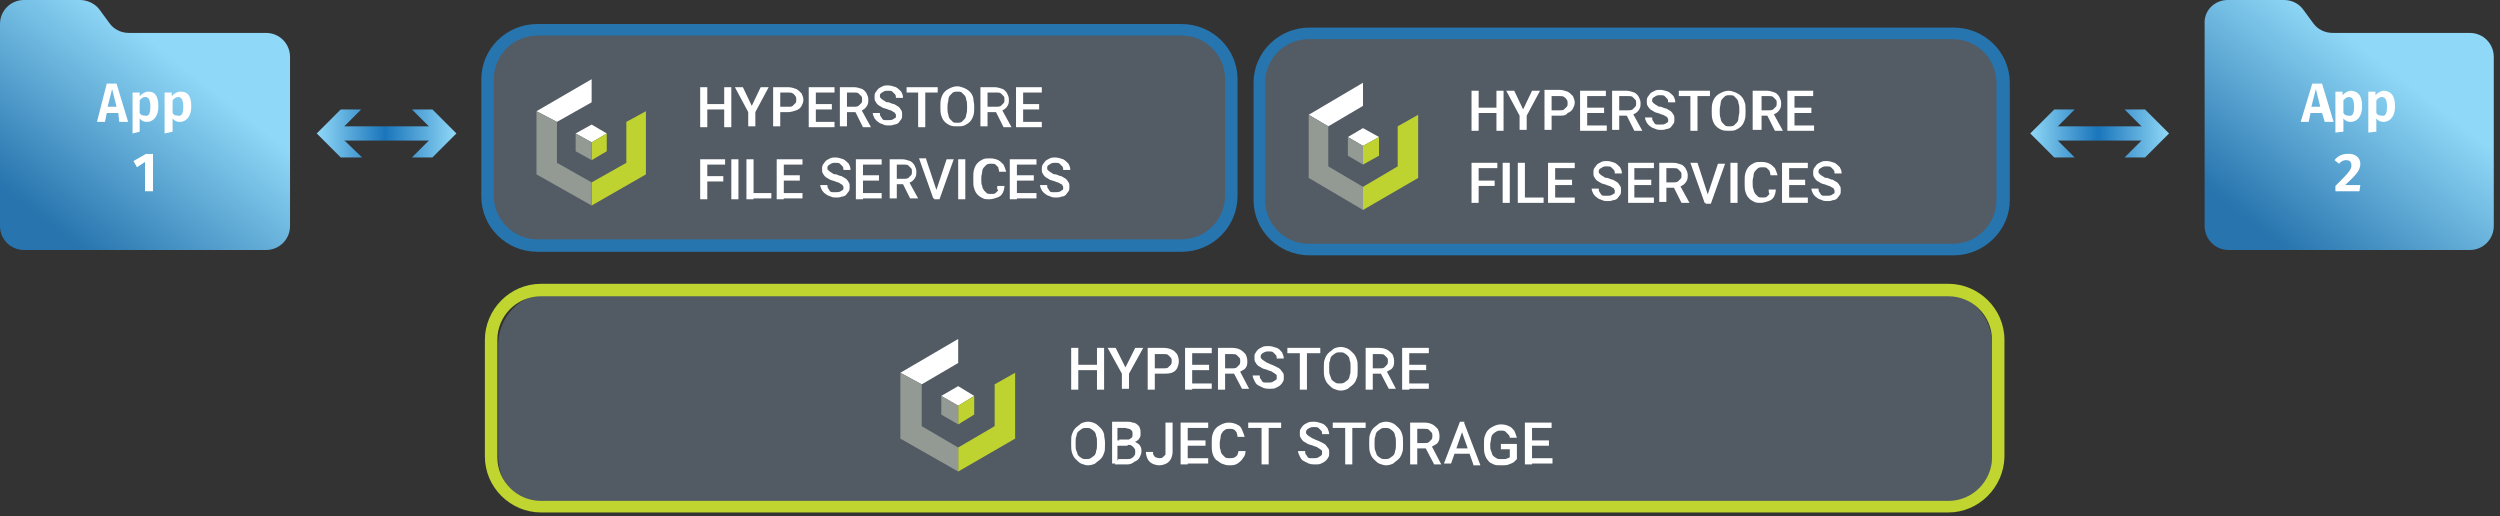 <?xml version="1.0" encoding="UTF-8"?> <svg xmlns="http://www.w3.org/2000/svg" xmlns:xlink="http://www.w3.org/1999/xlink" version="1.1" x="0px" y="0px" viewBox="0 0 281 58" style="enable-background:new 0 0 281 58;" xml:space="preserve"><rect x="0" y="0" width="281" height="58" fill="#333333" stroke="none"/> <style type="text/css"> .st0{fill:#525B64;} .st1{fill:url(#SVGID_1_);} .st2{fill:#FFFFFF;} .st3{fill:url(#SVGID_00000131349828118252731320000007836693691302141627_);} .st4{fill:url(#SVGID_00000171687603782364266450000003019023308282566332_);} .st5{fill:url(#SVGID_00000078755405929577157060000014452435689233840051_);} .st6{fill:url(#SVGID_00000127003183013944667800000017420307351145411233_);} .st7{fill:url(#SVGID_00000057150186776195157460000000871976785413001093_);} .st8{fill:url(#SVGID_00000011027533819418438800000005754509428439669433_);} .st9{fill:url(#SVGID_00000029005518910442481790000013057085536534906243_);} .st10{display:none;fill:#2774AE;} .st11{display:none;fill:#FFFFFF;} .st12{display:none;fill:#C1D42F;} .st13{display:none;fill:#C0D52F;} .st14{display:none;fill:#949A94;} .st15{fill:#C0D52F;} .st16{display:none;fill:#535B65;} .st17{display:none;fill:#BED330;} .st18{fill:#BFD230;} .st19{fill:#BED330;} .st20{fill:#939993;} .st21{fill:#535B65;} .st22{fill:#2775AE;} </style> <g id="Layer_1"> <path class="st0" d="M132.2,3.8H61.4c-3.1,0-5.7,2.5-5.7,5.7v12.3c0,3.1,2.5,5.7,5.7,5.7h70.8c3.1,0,5.7-2.5,5.7-5.7V9.4 C137.9,6.3,135.3,3.8,132.2,3.8z"></path> <path class="st0" d="M219.1,3.8h-71.8c-3.1,0-5.7,2.5-5.7,5.7v12.3c0,3.1,2.5,5.7,5.7,5.7h71.8c3.1,0,5.7-2.5,5.7-5.7V9.4 C224.8,6.3,222.2,3.8,219.1,3.8z"></path> <path class="st0" d="M218.4,33H61.6c-3.1,0-5.6,2.6-5.6,5.8v12.5c0,3.2,2.5,5.8,5.6,5.8h156.7c3.1,0,5.6-2.6,5.6-5.8V38.8 C224,35.6,221.5,33,218.4,33z"></path> <linearGradient id="SVGID_1_" gradientUnits="userSpaceOnUse" x1="6.718" y1="33.813" x2="21.137" y2="52.128" gradientTransform="matrix(1 0 0 -1 0 60)"> <stop offset="0" style="stop-color:#2774AE"></stop> <stop offset="1" style="stop-color:#90D8F7"></stop> </linearGradient> <path class="st1" d="M2.7,0H9c0.8,0,1.7,0.4,2.2,1.1l1.1,1.5c0.5,0.7,1.3,1.1,2.2,1.1h15.4c1.5,0,2.7,1.2,2.7,2.7v19 c0,1.5-1.2,2.7-2.7,2.7H2.7c-1.5,0-2.7-1.2-2.7-2.7V2.7C0,1.2,1.2,0,2.7,0z"></path> <path class="st2" d="M13.3,12.7h-1.3l-0.2,1h-0.9L12,9.4h1.1l1.3,4.3h-1L13.3,12.7z M13.1,12l-0.5-2l-0.5,2H13.1z"></path> <path class="st2" d="M17.8,12c0,1-0.5,1.7-1.3,1.7c-0.3,0-0.6-0.1-0.8-0.4v1.5L14.9,15v-4.6h0.8l0,0.4c0.3-0.3,0.6-0.5,1-0.5 C17.5,10.3,17.8,10.9,17.8,12z M16.9,12c0-0.8-0.2-1.1-0.6-1.1c-0.2,0-0.5,0.2-0.6,0.4v1.4c0.1,0.2,0.3,0.3,0.6,0.3 C16.7,13.1,16.9,12.8,16.9,12z"></path> <path class="st2" d="M21.5,12c0,1-0.5,1.7-1.3,1.7c-0.3,0-0.6-0.1-0.8-0.4v1.5L18.5,15v-4.6h0.8l0,0.4c0.3-0.3,0.6-0.5,1-0.5 C21.2,10.3,21.5,10.9,21.5,12z M20.6,12c0-0.8-0.2-1.1-0.6-1.1c-0.2,0-0.5,0.2-0.6,0.4v1.4c0.1,0.2,0.3,0.3,0.6,0.3 C20.4,13.1,20.6,12.8,20.6,12z"></path> <path class="st2" d="M17.2,21.5h-0.9v-3.3l-0.9,0.6L15,18.1l1.4-0.8h0.8V21.5z"></path> <linearGradient id="SVGID_00000131355770414940101140000005091009851939627158_" gradientUnits="userSpaceOnUse" x1="254.421" y1="33.813" x2="268.839" y2="52.128" gradientTransform="matrix(1 0 0 -1 0 60)"> <stop offset="0" style="stop-color:#2774AE"></stop> <stop offset="1" style="stop-color:#90D8F7"></stop> </linearGradient> <path style="fill:url(#SVGID_00000131355770414940101140000005091009851939627158_);" d="M250.4,0h6.3c0.9,0,1.7,0.4,2.2,1.1 l1.1,1.5c0.5,0.7,1.3,1.1,2.2,1.1h15.4c1.5,0,2.7,1.2,2.7,2.7v19c0,1.5-1.2,2.7-2.7,2.7h-27.1c-1.5,0-2.7-1.2-2.7-2.7V2.7 C247.7,1.2,248.9,0,250.4,0z"></path> <path class="st2" d="M261,12.7h-1.3l-0.2,1h-0.9l1.3-4.3h1.1l1.3,4.3h-1L261,12.7z M260.8,12l-0.5-2l-0.5,2H260.8z"></path> <path class="st2" d="M265.5,12c0,1-0.5,1.7-1.3,1.7c-0.3,0-0.6-0.1-0.8-0.4v1.5l-0.9,0.1v-4.6h0.8l0,0.4c0.3-0.3,0.6-0.5,1-0.5 C265.2,10.3,265.5,10.9,265.5,12z M264.6,12c0-0.8-0.2-1.1-0.6-1.1c-0.2,0-0.5,0.2-0.6,0.4v1.4c0.1,0.2,0.3,0.3,0.6,0.3 C264.4,13.1,264.6,12.8,264.6,12z"></path> <path class="st2" d="M269.2,12c0,1-0.5,1.7-1.3,1.7c-0.3,0-0.6-0.1-0.8-0.4v1.5l-0.9,0.1v-4.6h0.8l0,0.4c0.3-0.3,0.6-0.5,1-0.5 C268.9,10.3,269.2,10.9,269.2,12z M268.3,12c0-0.8-0.2-1.1-0.6-1.1c-0.2,0-0.5,0.2-0.6,0.4v1.4c0.1,0.2,0.3,0.3,0.6,0.3 C268.1,13.1,268.3,12.8,268.3,12z"></path> <path class="st2" d="M265.3,18.4c0,0.7-0.4,1.2-1.7,2.4h1.7l-0.1,0.7h-2.7v-0.6c1.4-1.4,1.8-1.8,1.8-2.3c0-0.4-0.2-0.6-0.6-0.6 c-0.3,0-0.5,0.1-0.8,0.4l-0.5-0.4c0.3-0.4,0.8-0.7,1.4-0.7C264.8,17.2,265.3,17.8,265.3,18.4z"></path> <linearGradient id="SVGID_00000149365376182026032750000005121221566257072783_" gradientUnits="userSpaceOnUse" x1="35.621" y1="45.007" x2="51.307" y2="45.007" gradientTransform="matrix(1 0 0 -1 0 60)"> <stop offset="0" style="stop-color:#90D8F7"></stop> <stop offset="0.489" style="stop-color:#1A75BB"></stop> <stop offset="0.999" style="stop-color:#90D8F7"></stop> </linearGradient> <path style="fill:url(#SVGID_00000149365376182026032750000005121221566257072783_);" d="M49.5,14.2h-12v1.6h12V14.2z"></path> <linearGradient id="SVGID_00000110448341154234597380000016374765200814728843_" gradientUnits="userSpaceOnUse" x1="35.622" y1="45.007" x2="51.308" y2="45.007" gradientTransform="matrix(1 0 0 -1 0 60)"> <stop offset="0" style="stop-color:#90D8F7"></stop> <stop offset="0.489" style="stop-color:#1A75BB"></stop> <stop offset="0.999" style="stop-color:#90D8F7"></stop> </linearGradient> <path style="fill:url(#SVGID_00000110448341154234597380000016374765200814728843_);" d="M40.7,17.7L37.9,15l2.7-2.7h-2.3L35.6,15 l2.7,2.7H40.7z"></path> <linearGradient id="SVGID_00000142880095722546039270000012218314614877415333_" gradientUnits="userSpaceOnUse" x1="35.621" y1="45.007" x2="51.307" y2="45.007" gradientTransform="matrix(1 0 0 -1 0 60)"> <stop offset="0" style="stop-color:#90D8F7"></stop> <stop offset="0.489" style="stop-color:#1A75BB"></stop> <stop offset="0.999" style="stop-color:#90D8F7"></stop> </linearGradient> <path style="fill:url(#SVGID_00000142880095722546039270000012218314614877415333_);" d="M46.3,17.7L49,15l-2.7-2.7h2.3l2.7,2.7 l-2.7,2.7H46.3z"></path> <linearGradient id="SVGID_00000147188453037534664730000001931539079733360002_" gradientUnits="userSpaceOnUse" x1="228.142" y1="45.007" x2="243.828" y2="45.007" gradientTransform="matrix(1 0 0 -1 0 60)"> <stop offset="0" style="stop-color:#90D8F7"></stop> <stop offset="0.489" style="stop-color:#1A75BB"></stop> <stop offset="0.999" style="stop-color:#90D8F7"></stop> </linearGradient> <path style="fill:url(#SVGID_00000147188453037534664730000001931539079733360002_);" d="M242,14.2h-12v1.6h12V14.2z"></path> <linearGradient id="SVGID_00000143599874461024232760000017103104895231475082_" gradientUnits="userSpaceOnUse" x1="228.139" y1="45.007" x2="243.825" y2="45.007" gradientTransform="matrix(1 0 0 -1 0 60)"> <stop offset="0" style="stop-color:#90D8F7"></stop> <stop offset="0.489" style="stop-color:#1A75BB"></stop> <stop offset="0.999" style="stop-color:#90D8F7"></stop> </linearGradient> <path style="fill:url(#SVGID_00000143599874461024232760000017103104895231475082_);" d="M233.2,17.7l-2.7-2.7l2.7-2.7h-2.3 l-2.7,2.7l2.7,2.7H233.2z"></path> <linearGradient id="SVGID_00000170240800843075621660000003859530393081126787_" gradientUnits="userSpaceOnUse" x1="228.142" y1="45.007" x2="243.828" y2="45.007" gradientTransform="matrix(1 0 0 -1 0 60)"> <stop offset="0" style="stop-color:#90D8F7"></stop> <stop offset="0.489" style="stop-color:#1A75BB"></stop> <stop offset="0.999" style="stop-color:#90D8F7"></stop> </linearGradient> <path style="fill:url(#SVGID_00000170240800843075621660000003859530393081126787_);" d="M238.8,17.7l2.7-2.7l-2.7-2.7h2.3l2.7,2.7 l-2.7,2.7H238.8z"></path> <path class="st10" d="M132.4,28.6H60.8c-3.4,0-6.3-2.8-6.3-6.3V9.2c0-3.4,2.8-6.3,6.3-6.3h71.5c3.4,0,6.3,2.8,6.3,6.3v13.2 C138.6,25.8,135.8,28.6,132.4,28.6z M60.8,4.3c-2.7,0-4.9,2.2-4.9,4.9v13.2c0,2.7,2.2,4.9,4.9,4.9h71.5c2.7,0,4.9-2.2,4.9-4.9V9.2 c0-2.7-2.2-4.9-4.9-4.9H60.8z"></path> <path class="st11" d="M90.2,16.2h-1.7v2.1h-0.9v-4.7h0.9v1.9h1.7v-1.9h0.9v4.6h-0.9V16.2z"></path> <path class="st11" d="M94.3,16.5v1.8h-0.9v-1.8l-1.5-2.9h1l1,2.2l1-2.2h0.9L94.3,16.5z"></path> <path class="st11" d="M99.9,15.1c0,1.1-0.8,1.5-1.8,1.5h-0.5v1.6h-0.9v-4.6h1.4C99.2,13.6,99.9,14.1,99.9,15.1z M99,15.1 c0-0.6-0.4-0.8-1-0.8h-0.5V16H98C98.6,16,99,15.8,99,15.1z"></path> <path class="st11" d="M103.6,14.3h-1.7v1.3h1.5v0.7h-1.5v1.4h1.8v0.7H101v-4.6h2.7L103.6,14.3z"></path> <path class="st11" d="M106.3,16.4h-0.6v1.9h-0.9v-4.7h1.4c1.2,0,1.8,0.4,1.8,1.4c0,0.6-0.3,1-0.9,1.3l1.2,2h-1L106.3,16.4z M105.8,15.8h0.6c0.6,0,0.9-0.2,0.9-0.8c0-0.5-0.3-0.7-0.9-0.7h-0.5V15.8z"></path> <path class="st11" d="M109.3,13.6h2.6l-0.1,0.7h-1.7v1.4h1.4v0.7h-1.4v1.9h-0.9V13.6z"></path> <path class="st11" d="M113.8,18.3H113v-4.6h0.9V18.3z"></path> <path class="st11" d="M116.2,17.6h1.9l-0.1,0.7h-2.7v-4.6h0.9L116.2,17.6L116.2,17.6z"></path> <path class="st11" d="M121.6,14.3h-1.7v1.3h1.5v0.7h-1.5v1.4h1.8v0.7H119v-4.6h2.7L121.6,14.3z"></path> <path class="st11" d="M76.1,8.6l-6.2,3.6l2.2,1.3l3.9-2.3V8.6z"></path> <path class="st11" d="M77.8,14.7l-1.8-1l-1.7,1l1.7,1L77.8,14.7z"></path> <path class="st12" d="M76.1,17.8l1.8-1v-2l-1.8,1V17.8z"></path> <path class="st13" d="M80,13.5V18l-3.9,2.3v2.6l6.2-3.6v-7.1L80,13.5z"></path> <path class="st14" d="M76.1,17.8v-2l-1.7-1v2L76.1,17.8z"></path> <path class="st14" d="M72.2,18v-4.5l-2.2-1.3v7.1l6.2,3.6v-2.6L72.2,18z"></path> <path class="st10" d="M219,28.6h-71.5c-3.4,0-6.3-2.8-6.3-6.3V9.2c0-3.4,2.8-6.3,6.3-6.3H219c3.4,0,6.3,2.8,6.3,6.3v13.2 C225.2,25.8,222.4,28.6,219,28.6z M147.4,4.3c-2.7,0-4.9,2.2-4.9,4.9v13.2c0,2.7,2.2,4.9,4.9,4.9H219c2.7,0,4.9-2.2,4.9-4.9V9.2 c0-2.7-2.2-4.9-4.9-4.9H147.4z"></path> <path class="st11" d="M176.8,16.2h-1.7v2.1h-0.9v-4.7h0.9v1.9h1.7v-1.9h0.9v4.6h-0.9V16.2z"></path> <path class="st11" d="M180.9,16.5v1.8H180v-1.8l-1.5-2.9h1l1,2.2l1-2.2h0.9L180.9,16.5z"></path> <path class="st11" d="M186.5,15.1c0,1.1-0.8,1.5-1.8,1.5h-0.5v1.6h-0.9v-4.6h1.4C185.8,13.6,186.5,14.1,186.5,15.1z M185.6,15.1 c0-0.6-0.4-0.8-1-0.8h-0.5V16h0.5C185.2,16,185.6,15.8,185.6,15.1z"></path> <path class="st11" d="M190.2,14.3h-1.7v1.3h1.5v0.7h-1.5v1.4h1.8v0.7h-2.7v-4.6h2.7L190.2,14.3z"></path> <path class="st11" d="M192.9,16.4h-0.6v1.9h-0.9v-4.7h1.4c1.2,0,1.8,0.4,1.8,1.4c0,0.6-0.3,1-0.9,1.3l1.2,2h-1L192.9,16.4z M192.4,15.8h0.6c0.6,0,0.9-0.2,0.9-0.8c0-0.5-0.3-0.7-0.9-0.7h-0.5V15.8z"></path> <path class="st11" d="M195.9,13.6h2.6l-0.1,0.7h-1.7v1.4h1.4v0.7h-1.4v1.9h-0.9V13.6z"></path> <path class="st11" d="M200.5,18.3h-0.9v-4.6h0.9V18.3z"></path> <path class="st11" d="M202.8,17.6h1.9l-0.1,0.7h-2.7v-4.6h0.9L202.8,17.6L202.8,17.6z"></path> <path class="st11" d="M208.2,14.3h-1.7v1.3h1.5v0.7h-1.5v1.4h1.8v0.7h-2.7v-4.6h2.7L208.2,14.3z"></path> <path class="st11" d="M162.7,8.6l-6.2,3.6l2.2,1.3l3.9-2.3V8.6z"></path> <path class="st11" d="M164.4,14.7l-1.8-1l-1.7,1l1.7,1L164.4,14.7z"></path> <path class="st12" d="M162.7,17.8l1.8-1v-2l-1.8,1V17.8z"></path> <path class="st13" d="M166.6,13.5V18l-3.9,2.3v2.6l6.2-3.6v-7.1L166.6,13.5z"></path> <path class="st14" d="M162.7,17.8v-2l-1.7-1v2L162.7,17.8z"></path> <path class="st14" d="M158.8,18v-4.5l-2.2-1.3v7.1l6.2,3.6v-2.6L158.8,18z"></path> <path class="st15" d="M219,57.6H60.8c-3.4,0-6.3-2.8-6.3-6.3V38.2c0-3.4,2.8-6.3,6.3-6.3H219c3.4,0,6.3,2.8,6.3,6.3v13.2 C225.2,54.8,222.4,57.6,219,57.6z M60.8,33.3c-2.7,0-4.9,2.2-4.9,4.9v13.2c0,2.7,2.2,4.9,4.9,4.9H219c2.7,0,4.9-2.2,4.9-4.9V38.2 c0-2.7-2.2-4.9-4.9-4.9H60.8z"></path> <path class="st11" d="M120.4,45.2h-1.7v2.1h-0.9v-4.6h0.9v1.9h1.7v-1.9h0.9v4.6h-0.9V45.2z"></path> <path class="st11" d="M124.5,45.5v1.8h-0.9v-1.7l-1.5-2.9h1l1,2.2l1-2.2h0.9L124.5,45.5z"></path> <path class="st11" d="M130.2,44.1c0,1.1-0.8,1.5-1.8,1.5h-0.5v1.6h-0.9v-4.6h1.4C129.4,42.6,130.2,43.1,130.2,44.1z M129.2,44.1 c0-0.6-0.4-0.8-1-0.8h-0.5V45h0.5C128.9,45,129.2,44.8,129.2,44.1z"></path> <path class="st11" d="M133.8,43.3h-1.7v1.3h1.5v0.7h-1.5v1.4h1.8v0.7h-2.7v-4.6h2.7L133.8,43.3z"></path> <path class="st11" d="M136.6,45.4H136v1.9h-0.9v-4.6h1.4c1.2,0,1.8,0.4,1.8,1.4c0,0.6-0.3,1-0.9,1.3l1.2,2h-1L136.6,45.4z M136,44.8h0.6c0.6,0,0.9-0.2,0.9-0.8c0-0.5-0.3-0.7-0.9-0.7H136V44.8z"></path> <path class="st11" d="M142.4,43.1l-0.4,0.5c-0.3-0.3-0.7-0.4-1.1-0.4c-0.4,0-0.7,0.2-0.7,0.6c0,0.3,0.2,0.5,1,0.7 c0.8,0.3,1.4,0.6,1.4,1.5c0,0.8-0.6,1.4-1.8,1.4c-0.7,0-1.3-0.3-1.7-0.6l0.5-0.5c0.3,0.3,0.7,0.5,1.2,0.5c0.5,0,0.9-0.2,0.9-0.7 c0-0.4-0.2-0.6-0.9-0.8c-1-0.3-1.4-0.7-1.4-1.4c0-0.8,0.7-1.3,1.6-1.3C141.5,42.6,142,42.8,142.4,43.1z"></path> <path class="st11" d="M146.3,43.4h-1.2v3.9h-0.9v-3.9H143v-0.7h3.4L146.3,43.4z"></path> <path class="st11" d="M150.9,45c0,1.5-0.8,2.4-2,2.4c-1.3,0-2-0.9-2-2.4c0-1.5,0.8-2.4,2-2.4C150.1,42.6,150.9,43.4,150.9,45z M147.8,45c0,1.3,0.4,1.7,1.1,1.7c0.7,0,1.1-0.5,1.1-1.7c0-1.3-0.4-1.7-1.1-1.7C148.2,43.2,147.8,43.7,147.8,45z"></path> <path class="st11" d="M153.6,45.4H153v1.9h-0.9v-4.6h1.4c1.2,0,1.8,0.4,1.8,1.4c0,0.6-0.3,1-0.9,1.3l1.2,2h-1L153.6,45.4z M153,44.8h0.6c0.6,0,0.9-0.2,0.9-0.8c0-0.5-0.3-0.7-0.9-0.7H153V44.8z"></path> <path class="st11" d="M159.1,43.3h-1.7v1.3h1.5v0.7h-1.5v1.4h1.8v0.7h-2.7v-4.6h2.7L159.1,43.3z"></path> <path class="st11" d="M106.3,37.6l-6.2,3.6l2.2,1.3l3.9-2.3V37.6z"></path> <path class="st11" d="M108.1,43.8l-1.8-1l-1.7,1l1.7,1L108.1,43.8z"></path> <path class="st12" d="M106.3,46.8l1.8-1v-2l-1.8,1V46.8z"></path> <path class="st13" d="M110.2,42.5V47l-3.9,2.3v2.6l6.2-3.6v-7.1L110.2,42.5z"></path> <path class="st14" d="M106.3,46.8v-2l-1.7-1v2L106.3,46.8z"></path> <path class="st14" d="M102.4,47v-4.5l-2.2-1.3v7.1l6.2,3.6v-2.6L102.4,47z"></path> </g> <g id="Layer_2"> <g> <path class="st16" d="M95.6,37.8c0-2.9,2.4-5.3,5.3-5.3h74.5c2.9,0,5.3,2.4,5.3,5.3V52c0,2.9-2.4,5.3-5.3,5.3h-74.5 c-2.9,0-5.3-2.4-5.3-5.3V37.8z"></path> <path class="st2" d="M174.4,47.5v0.6H172v-0.6H174.4z M174.1,49.5v0.6H172v-0.6H174.1z M172.2,47.5v4.7h-0.8v-4.7H172.2z M174.5,51.5v0.6H172v-0.6H174.5z M170.5,49.8v1.8c-0.1,0.1-0.2,0.2-0.3,0.3c-0.1,0.1-0.3,0.2-0.6,0.3c-0.2,0.1-0.5,0.1-0.9,0.1 c-0.3,0-0.6,0-0.8-0.1c-0.2-0.1-0.5-0.2-0.6-0.4c-0.2-0.2-0.3-0.4-0.4-0.7c-0.1-0.3-0.1-0.6-0.1-0.9v-0.3c0-0.4,0-0.7,0.1-0.9 c0.1-0.3,0.2-0.5,0.4-0.7c0.2-0.2,0.4-0.3,0.6-0.4c0.2-0.1,0.5-0.2,0.8-0.2c0.4,0,0.7,0.1,0.9,0.2c0.3,0.1,0.4,0.3,0.6,0.5 c0.1,0.2,0.2,0.5,0.3,0.8h-0.8c0-0.2-0.1-0.3-0.2-0.4c-0.1-0.1-0.2-0.2-0.3-0.3c-0.1-0.1-0.3-0.1-0.5-0.1c-0.2,0-0.3,0-0.5,0.1 s-0.3,0.2-0.4,0.3c-0.1,0.1-0.2,0.3-0.2,0.5c0,0.2-0.1,0.4-0.1,0.7V50c0,0.3,0,0.5,0.1,0.7c0.1,0.2,0.1,0.4,0.2,0.5 c0.1,0.1,0.2,0.2,0.4,0.3c0.1,0.1,0.3,0.1,0.5,0.1c0.2,0,0.3,0,0.5,0c0.1,0,0.2-0.1,0.3-0.1c0.1,0,0.1-0.1,0.2-0.1v-0.9h-1v-0.6 H170.5z M165.6,50.4v0.6H163v-0.6H165.6z M165.6,52.2l-1.4-4l-0.1-0.6h0.5l1.8,4.7H165.6z M164.5,48.1l-1.4,4h-0.8l1.8-4.7h0.5 L164.5,48.1z M161.2,52.2l-1.1-2.1l0.8,0l1.1,2.1v0H161.2z M158.5,47.5h1.6c0.4,0,0.7,0.1,0.9,0.2s0.4,0.3,0.6,0.5 c0.1,0.2,0.2,0.5,0.2,0.8c0,0.2,0,0.4-0.1,0.6c-0.1,0.2-0.2,0.3-0.4,0.4c-0.2,0.1-0.3,0.2-0.6,0.3l-0.2,0.1h-1.5l0-0.6h1.1 c0.2,0,0.4,0,0.5-0.1c0.1-0.1,0.2-0.2,0.3-0.3c0.1-0.1,0.1-0.3,0.1-0.4c0-0.2,0-0.3-0.1-0.4c-0.1-0.1-0.2-0.2-0.3-0.3 c-0.1-0.1-0.3-0.1-0.5-0.1h-0.8v4h-0.8V47.5z M156.9,50v-0.3c0-0.3,0-0.5-0.1-0.7c0-0.2-0.1-0.4-0.2-0.5c-0.1-0.1-0.2-0.2-0.4-0.3 c-0.1-0.1-0.3-0.1-0.5-0.1s-0.3,0-0.5,0.1c-0.1,0.1-0.3,0.2-0.4,0.3c-0.1,0.1-0.2,0.3-0.2,0.5c-0.1,0.2-0.1,0.4-0.1,0.7V50 c0,0.3,0,0.5,0.1,0.7c0.1,0.2,0.1,0.4,0.2,0.5c0.1,0.1,0.2,0.2,0.4,0.3c0.1,0.1,0.3,0.1,0.5,0.1c0.2,0,0.3,0,0.5-0.1 c0.1-0.1,0.3-0.2,0.4-0.3c0.1-0.1,0.2-0.3,0.2-0.5C156.9,50.5,156.9,50.2,156.9,50z M157.7,49.7V50c0,0.4,0,0.7-0.1,0.9 c-0.1,0.3-0.2,0.5-0.4,0.7c-0.2,0.2-0.4,0.3-0.6,0.5c-0.2,0.1-0.5,0.2-0.8,0.2c-0.3,0-0.5-0.1-0.8-0.2c-0.2-0.1-0.4-0.3-0.6-0.5 c-0.2-0.2-0.3-0.4-0.4-0.7c-0.1-0.3-0.1-0.6-0.1-0.9v-0.3c0-0.4,0-0.7,0.1-0.9c0.1-0.3,0.2-0.5,0.4-0.7c0.2-0.2,0.4-0.3,0.6-0.5 c0.2-0.1,0.5-0.2,0.8-0.2c0.3,0,0.6,0.1,0.8,0.2c0.2,0.1,0.4,0.3,0.6,0.5c0.2,0.2,0.3,0.4,0.4,0.7 C157.7,49.1,157.7,49.4,157.7,49.7z M153.5,47.5v0.6h-3.7v-0.6H153.5z M152,47.5v4.7h-0.8v-4.7H152z M148.6,51c0-0.1,0-0.2,0-0.3 c0-0.1-0.1-0.1-0.2-0.2c-0.1-0.1-0.2-0.1-0.3-0.2c-0.1-0.1-0.3-0.1-0.5-0.2c-0.2-0.1-0.4-0.1-0.6-0.2c-0.2-0.1-0.3-0.2-0.5-0.3 c-0.1-0.1-0.2-0.2-0.3-0.4c-0.1-0.1-0.1-0.3-0.1-0.5c0-0.2,0-0.4,0.1-0.5c0.1-0.2,0.2-0.3,0.3-0.4c0.1-0.1,0.3-0.2,0.5-0.3 c0.2-0.1,0.4-0.1,0.7-0.1c0.3,0,0.6,0.1,0.9,0.2c0.3,0.1,0.4,0.3,0.6,0.5c0.1,0.2,0.2,0.5,0.2,0.7h-0.8c0-0.2,0-0.3-0.1-0.4 c-0.1-0.1-0.2-0.2-0.3-0.3c-0.1-0.1-0.3-0.1-0.5-0.1c-0.2,0-0.3,0-0.5,0.1s-0.2,0.1-0.3,0.2c-0.1,0.1-0.1,0.2-0.1,0.3 c0,0.1,0,0.2,0.1,0.2c0,0.1,0.1,0.1,0.2,0.2c0.1,0.1,0.2,0.1,0.3,0.2c0.1,0.1,0.3,0.1,0.4,0.2c0.3,0.1,0.5,0.2,0.7,0.3 c0.2,0.1,0.4,0.2,0.5,0.3c0.1,0.1,0.2,0.3,0.3,0.4c0.1,0.1,0.1,0.3,0.1,0.5c0,0.2,0,0.4-0.1,0.5c-0.1,0.2-0.2,0.3-0.3,0.4 c-0.1,0.1-0.3,0.2-0.5,0.3c-0.2,0.1-0.4,0.1-0.7,0.1c-0.2,0-0.4,0-0.7-0.1c-0.2-0.1-0.4-0.2-0.6-0.3c-0.2-0.1-0.3-0.3-0.4-0.5 c-0.1-0.2-0.2-0.4-0.2-0.6h0.8c0,0.2,0,0.3,0.1,0.4c0.1,0.1,0.1,0.2,0.2,0.3c0.1,0.1,0.2,0.1,0.3,0.1c0.1,0,0.3,0,0.4,0 c0.2,0,0.3,0,0.5-0.1c0.1-0.1,0.2-0.1,0.3-0.2C148.5,51.2,148.6,51.1,148.6,51z M144,47.5v0.6h-3.7v-0.6H144z M142.6,47.5v4.7 h-0.8v-4.7H142.6z M139.2,50.7h0.8c0,0.3-0.1,0.6-0.3,0.8c-0.1,0.2-0.3,0.4-0.6,0.6s-0.6,0.2-1,0.2c-0.3,0-0.5-0.1-0.8-0.2 c-0.2-0.1-0.4-0.3-0.6-0.4c-0.2-0.2-0.3-0.4-0.4-0.7c-0.1-0.3-0.1-0.6-0.1-0.9v-0.4c0-0.3,0-0.6,0.1-0.9c0.1-0.3,0.2-0.5,0.4-0.7 c0.2-0.2,0.4-0.3,0.6-0.4c0.2-0.1,0.5-0.2,0.8-0.2c0.4,0,0.7,0.1,0.9,0.2c0.3,0.1,0.5,0.3,0.6,0.6c0.1,0.2,0.2,0.5,0.3,0.8h-0.8 c0-0.2-0.1-0.4-0.1-0.5c-0.1-0.1-0.2-0.3-0.3-0.3c-0.1-0.1-0.3-0.1-0.5-0.1c-0.2,0-0.3,0-0.5,0.1c-0.1,0.1-0.3,0.2-0.3,0.3 c-0.1,0.1-0.2,0.3-0.2,0.5c0,0.2-0.1,0.4-0.1,0.7V50c0,0.2,0,0.4,0.1,0.6c0,0.2,0.1,0.4,0.2,0.5c0.1,0.1,0.2,0.2,0.3,0.3 s0.3,0.1,0.5,0.1c0.2,0,0.4,0,0.6-0.1c0.1-0.1,0.3-0.2,0.3-0.3C139.1,51,139.2,50.9,139.2,50.7z M135.8,47.5v0.6h-2.5v-0.6H135.8z M135.5,49.5v0.6h-2.2v-0.6H135.5z M133.5,47.5v4.7h-0.8v-4.7H133.5z M135.8,51.5v0.6h-2.5v-0.6H135.8z M131,50.8v-3.3h0.8v3.3 c0,0.3-0.1,0.6-0.2,0.8c-0.1,0.2-0.3,0.4-0.5,0.5c-0.2,0.1-0.5,0.2-0.8,0.2c-0.3,0-0.6-0.1-0.8-0.2c-0.2-0.1-0.4-0.3-0.5-0.5 c-0.1-0.2-0.2-0.5-0.2-0.8h0.8c0,0.2,0,0.3,0.1,0.4c0.1,0.1,0.1,0.2,0.2,0.2c0.1,0,0.2,0.1,0.4,0.1c0.1,0,0.3,0,0.4-0.1 c0.1-0.1,0.2-0.2,0.3-0.3C131,51.1,131,51,131,50.8z M126.7,52.2h-1.4l0.4-0.6h1c0.2,0,0.3,0,0.5-0.1c0.1-0.1,0.2-0.1,0.3-0.3 c0.1-0.1,0.1-0.2,0.1-0.4c0-0.2,0-0.3-0.1-0.4c-0.1-0.1-0.1-0.2-0.3-0.3c-0.1-0.1-0.3-0.1-0.5-0.1h-0.9l0-0.6h1.2l0.2,0.2 c0.3,0,0.5,0.1,0.6,0.2c0.2,0.1,0.3,0.2,0.4,0.4c0.1,0.2,0.1,0.3,0.1,0.5c0,0.3-0.1,0.5-0.2,0.7c-0.1,0.2-0.3,0.4-0.6,0.5 C127.3,52.1,127,52.2,126.7,52.2z M126.7,50.1h-1.2l0-0.6h1c0.2,0,0.3,0,0.4-0.1c0.1-0.1,0.2-0.1,0.3-0.2c0.1-0.1,0.1-0.2,0.1-0.4 c0-0.2,0-0.3-0.1-0.4c-0.1-0.1-0.2-0.2-0.3-0.2c-0.1,0-0.3-0.1-0.5-0.1h-0.8v4H125v-4.7h1.6c0.3,0,0.5,0,0.7,0.1 c0.2,0,0.4,0.1,0.5,0.2c0.1,0.1,0.3,0.2,0.3,0.4c0.1,0.2,0.1,0.3,0.1,0.6c0,0.2,0,0.4-0.1,0.5c-0.1,0.2-0.2,0.3-0.4,0.4 c-0.2,0.1-0.4,0.2-0.7,0.2L126.7,50.1z M123.3,50v-0.3c0-0.3,0-0.5-0.1-0.7c0-0.2-0.1-0.4-0.2-0.5c-0.1-0.1-0.2-0.2-0.4-0.3 c-0.1-0.1-0.3-0.1-0.5-0.1s-0.3,0-0.5,0.1c-0.1,0.1-0.3,0.2-0.4,0.3c-0.1,0.1-0.2,0.3-0.2,0.5c-0.1,0.2-0.1,0.4-0.1,0.7V50 c0,0.3,0,0.5,0.1,0.7c0.1,0.2,0.1,0.4,0.2,0.5c0.1,0.1,0.2,0.2,0.4,0.3c0.1,0.1,0.3,0.1,0.5,0.1c0.2,0,0.3,0,0.5-0.1 c0.1-0.1,0.3-0.2,0.4-0.3c0.1-0.1,0.2-0.3,0.2-0.5C123.3,50.5,123.3,50.2,123.3,50z M124.2,49.7V50c0,0.4,0,0.7-0.1,0.9 c-0.1,0.3-0.2,0.5-0.4,0.7c-0.2,0.2-0.4,0.3-0.6,0.5c-0.2,0.1-0.5,0.2-0.8,0.2c-0.3,0-0.5-0.1-0.8-0.2c-0.2-0.1-0.4-0.3-0.6-0.5 c-0.2-0.2-0.3-0.4-0.4-0.7c-0.1-0.3-0.1-0.6-0.1-0.9v-0.3c0-0.4,0-0.7,0.1-0.9c0.1-0.3,0.2-0.5,0.4-0.7c0.2-0.2,0.4-0.3,0.6-0.5 c0.2-0.1,0.5-0.2,0.8-0.2c0.3,0,0.6,0.1,0.8,0.2c0.2,0.1,0.4,0.3,0.6,0.5c0.2,0.2,0.3,0.4,0.4,0.7 C124.1,49.1,124.2,49.4,124.2,49.7z M160.6,39.1v0.6h-2.5v-0.6H160.6z M160.3,41v0.6h-2.2V41H160.3z M158.4,39.1v4.7h-0.8v-4.7 H158.4z M160.6,43.1v0.6h-2.5v-0.6H160.6z M156.1,43.7l-1.1-2.1l0.8,0l1.1,2.1v0H156.1z M153.4,39.1h1.6c0.4,0,0.7,0.1,0.9,0.2 s0.4,0.3,0.6,0.5c0.1,0.2,0.2,0.5,0.2,0.8c0,0.2,0,0.4-0.1,0.6s-0.2,0.3-0.4,0.4c-0.2,0.1-0.3,0.2-0.6,0.3l-0.2,0.1H154l0-0.6h1.1 c0.2,0,0.4,0,0.5-0.1s0.2-0.2,0.3-0.3c0.1-0.1,0.1-0.3,0.1-0.4c0-0.2,0-0.3-0.1-0.4c-0.1-0.1-0.2-0.2-0.3-0.3 c-0.1-0.1-0.3-0.1-0.5-0.1h-0.8v4h-0.8V39.1z M151.8,41.5v-0.3c0-0.3,0-0.5-0.1-0.7c0-0.2-0.1-0.4-0.2-0.5 c-0.1-0.1-0.2-0.2-0.4-0.3c-0.1-0.1-0.3-0.1-0.5-0.1s-0.3,0-0.5,0.1c-0.1,0.1-0.3,0.2-0.4,0.3c-0.1,0.1-0.2,0.3-0.2,0.5 c-0.1,0.2-0.1,0.4-0.1,0.7v0.3c0,0.3,0,0.5,0.1,0.7c0.1,0.2,0.1,0.4,0.2,0.5c0.1,0.1,0.2,0.2,0.4,0.3c0.1,0.1,0.3,0.1,0.5,0.1 c0.2,0,0.3,0,0.5-0.1c0.1-0.1,0.3-0.2,0.4-0.3c0.1-0.1,0.2-0.3,0.2-0.5C151.8,42,151.8,41.8,151.8,41.5z M152.6,41.3v0.3 c0,0.4,0,0.7-0.1,0.9c-0.1,0.3-0.2,0.5-0.4,0.7c-0.2,0.2-0.4,0.3-0.6,0.5c-0.2,0.1-0.5,0.2-0.8,0.2c-0.3,0-0.5-0.1-0.8-0.2 c-0.2-0.1-0.4-0.3-0.6-0.5c-0.2-0.2-0.3-0.4-0.4-0.7c-0.1-0.3-0.1-0.6-0.1-0.9v-0.3c0-0.4,0-0.7,0.1-0.9c0.1-0.3,0.2-0.5,0.4-0.7 c0.2-0.2,0.4-0.3,0.6-0.5c0.2-0.1,0.5-0.2,0.8-0.2c0.3,0,0.6,0.1,0.8,0.2c0.2,0.1,0.4,0.3,0.6,0.5c0.2,0.2,0.3,0.4,0.4,0.7 C152.6,40.6,152.6,40.9,152.6,41.3z M148.4,39.1v0.6h-3.7v-0.6H148.4z M146.9,39.1v4.7h-0.8v-4.7H146.9z M143.5,42.5 c0-0.1,0-0.2,0-0.3c0-0.1-0.1-0.1-0.2-0.2c-0.1-0.1-0.2-0.1-0.3-0.2c-0.1-0.1-0.3-0.1-0.5-0.2c-0.2-0.1-0.4-0.1-0.6-0.2 c-0.2-0.1-0.3-0.2-0.5-0.3c-0.1-0.1-0.2-0.2-0.3-0.4c-0.1-0.1-0.1-0.3-0.1-0.5c0-0.2,0-0.4,0.1-0.5c0.1-0.2,0.2-0.3,0.3-0.4 c0.1-0.1,0.3-0.2,0.5-0.3c0.2-0.1,0.4-0.1,0.7-0.1c0.3,0,0.6,0.1,0.9,0.2c0.3,0.1,0.4,0.3,0.6,0.5c0.1,0.2,0.2,0.5,0.2,0.7h-0.8 c0-0.2,0-0.3-0.1-0.4c-0.1-0.1-0.2-0.2-0.3-0.3c-0.1-0.1-0.3-0.1-0.5-0.1c-0.2,0-0.3,0-0.5,0.1s-0.2,0.1-0.3,0.2 c-0.1,0.1-0.1,0.2-0.1,0.3c0,0.1,0,0.2,0.1,0.2c0,0.1,0.1,0.1,0.2,0.2c0.1,0.1,0.2,0.1,0.3,0.2s0.3,0.1,0.4,0.2 c0.3,0.1,0.5,0.2,0.7,0.3c0.2,0.1,0.4,0.2,0.5,0.3c0.1,0.1,0.2,0.3,0.3,0.4c0.1,0.1,0.1,0.3,0.1,0.5c0,0.2,0,0.4-0.1,0.5 c-0.1,0.2-0.2,0.3-0.3,0.4c-0.1,0.1-0.3,0.2-0.5,0.3c-0.2,0.1-0.4,0.1-0.7,0.1c-0.2,0-0.4,0-0.7-0.1c-0.2-0.1-0.4-0.2-0.6-0.3 c-0.2-0.1-0.3-0.3-0.4-0.5c-0.1-0.2-0.2-0.4-0.2-0.6h0.8c0,0.2,0,0.3,0.1,0.4c0.1,0.1,0.1,0.2,0.2,0.3c0.1,0.1,0.2,0.1,0.3,0.1 c0.1,0,0.3,0,0.4,0c0.2,0,0.3,0,0.5-0.1c0.1-0.1,0.2-0.1,0.3-0.2S143.5,42.7,143.5,42.5z M139.6,43.7l-1.1-2.1l0.8,0l1.1,2.1v0 H139.6z M136.9,39.1h1.6c0.4,0,0.7,0.1,0.9,0.2s0.4,0.3,0.6,0.5c0.1,0.2,0.2,0.5,0.2,0.8c0,0.2,0,0.4-0.1,0.6s-0.2,0.3-0.4,0.4 c-0.2,0.1-0.3,0.2-0.6,0.3l-0.2,0.1h-1.5l0-0.6h1.1c0.2,0,0.4,0,0.5-0.1c0.1-0.1,0.2-0.2,0.3-0.3c0.1-0.1,0.1-0.3,0.1-0.4 c0-0.2,0-0.3-0.1-0.4c-0.1-0.1-0.2-0.2-0.3-0.3c-0.1-0.1-0.3-0.1-0.5-0.1h-0.8v4h-0.8V39.1z M136.2,39.1v0.6h-2.5v-0.6H136.2z M135.9,41v0.6h-2.2V41H135.9z M134,39.1v4.7h-0.8v-4.7H134z M136.2,43.1v0.6h-2.5v-0.6H136.2z M130.8,42h-1.2v-0.6h1.2 c0.2,0,0.4,0,0.5-0.1s0.2-0.2,0.3-0.3c0.1-0.1,0.1-0.3,0.1-0.4c0-0.1,0-0.3-0.1-0.4c-0.1-0.1-0.2-0.2-0.3-0.3 c-0.1-0.1-0.3-0.1-0.5-0.1h-1v4H129v-4.7h1.8c0.4,0,0.7,0.1,0.9,0.2c0.3,0.1,0.4,0.3,0.6,0.5c0.1,0.2,0.2,0.5,0.2,0.8 c0,0.3-0.1,0.6-0.2,0.8c-0.1,0.2-0.3,0.4-0.6,0.5C131.4,42,131.1,42,130.8,42z M125.4,39.1l1.1,2.2l1.1-2.2h0.9l-1.6,2.9v1.7h-0.8 V42l-1.6-2.9H125.4z M124.1,39.1v4.7h-0.8v-4.7H124.1z M121.2,39.1v4.7h-0.8v-4.7H121.2z M123.5,41v0.6H121V41H123.5z"></path> <path class="st17" d="M101.1,33c-2.8,0-5,2.3-5,5.1v13.8c0,2.8,2.3,5.1,5,5.1h74c2.8,0,5-2.3,5-5.1V38.1c0-2.8-2.3-5.1-5-5.1 H101.1z M175.2,58.4h-74c-3.6,0-6.5-2.9-6.5-6.5V38.1c0-3.6,2.9-6.5,6.5-6.5h74c3.6,0,6.5,2.9,6.5,6.5v13.8 C181.7,55.5,178.8,58.4,175.2,58.4z"></path> <polygon class="st2" points="107.7,38.1 101.2,41.9 103.6,43.2 107.7,40.8 "></polygon> <polygon class="st2" points="109.5,44.5 107.7,43.4 105.8,44.5 107.7,45.6 "></polygon> <polygon class="st18" points="107.7,47.7 109.5,46.6 109.5,44.5 107.7,45.6 "></polygon> <polygon class="st19" points="111.8,43.2 111.8,47.9 107.7,50.3 107.7,53 114.1,49.3 114.1,41.9 "></polygon> <polygon class="st20" points="107.7,47.7 107.7,45.6 105.8,44.5 105.8,46.6 "></polygon> <polygon class="st20" points="103.6,47.9 103.6,43.2 101.2,41.9 101.2,49.3 107.7,53 107.7,50.3 "></polygon> </g> <g> <path class="st21" d="M55,8.6c0-2.8,2.3-5.1,5.1-5.1H133c2.8,0,5.1,2.3,5.1,5.1v13.5c0,2.8-2.3,5.1-5.1,5.1H60.1 c-2.8,0-5.1-2.3-5.1-5.1V8.6z"></path> <path class="st2" d="M119.5,21.2c0-0.1,0-0.2,0-0.2c0-0.1-0.1-0.1-0.1-0.2s-0.2-0.1-0.3-0.2c-0.1-0.1-0.3-0.1-0.5-0.2 c-0.2-0.1-0.4-0.1-0.6-0.2c-0.2-0.1-0.3-0.2-0.5-0.3c-0.1-0.1-0.2-0.2-0.3-0.4c-0.1-0.1-0.1-0.3-0.1-0.5c0-0.2,0-0.3,0.1-0.5 c0.1-0.1,0.2-0.3,0.3-0.4c0.1-0.1,0.3-0.2,0.5-0.3c0.2-0.1,0.4-0.1,0.6-0.1c0.3,0,0.6,0.1,0.9,0.2c0.2,0.1,0.4,0.3,0.6,0.5 c0.1,0.2,0.2,0.4,0.2,0.7h-0.8c0-0.1,0-0.3-0.1-0.4c-0.1-0.1-0.2-0.2-0.3-0.3c-0.1-0.1-0.3-0.1-0.5-0.1c-0.2,0-0.3,0-0.5,0.1 c-0.1,0.1-0.2,0.1-0.3,0.2c-0.1,0.1-0.1,0.2-0.1,0.3c0,0.1,0,0.2,0.1,0.2c0,0.1,0.1,0.1,0.2,0.2c0.1,0.1,0.2,0.1,0.3,0.2 c0.1,0.1,0.3,0.1,0.4,0.1c0.2,0.1,0.5,0.2,0.6,0.2c0.2,0.1,0.3,0.2,0.5,0.3c0.1,0.1,0.2,0.2,0.3,0.4c0.1,0.1,0.1,0.3,0.1,0.5 c0,0.2,0,0.4-0.1,0.5c-0.1,0.1-0.2,0.3-0.3,0.4c-0.1,0.1-0.3,0.2-0.5,0.2c-0.2,0.1-0.4,0.1-0.6,0.1c-0.2,0-0.4,0-0.6-0.1 c-0.2-0.1-0.4-0.1-0.6-0.3c-0.2-0.1-0.3-0.3-0.4-0.4c-0.1-0.2-0.2-0.4-0.2-0.6h0.8c0,0.1,0,0.3,0.1,0.4c0.1,0.1,0.1,0.2,0.2,0.3 c0.1,0.1,0.2,0.1,0.3,0.1c0.1,0,0.2,0,0.4,0c0.2,0,0.3,0,0.5-0.1c0.1-0.1,0.2-0.1,0.3-0.2C119.4,21.4,119.5,21.3,119.5,21.2z M116.5,17.9v0.6h-2.4v-0.6H116.5z M116.2,19.7v0.6h-2.1v-0.6H116.2z M114.3,17.9v4.5h-0.8v-4.5H114.3z M116.5,21.7v0.6h-2.4v-0.6 H116.5z M112.1,20.9h0.8c0,0.3-0.1,0.6-0.2,0.8c-0.1,0.2-0.3,0.4-0.6,0.5c-0.3,0.1-0.6,0.2-0.9,0.2c-0.3,0-0.5,0-0.7-0.1 c-0.2-0.1-0.4-0.2-0.6-0.4c-0.2-0.2-0.3-0.4-0.4-0.7c-0.1-0.3-0.1-0.5-0.1-0.9v-0.4c0-0.3,0-0.6,0.1-0.9c0.1-0.3,0.2-0.5,0.4-0.7 c0.2-0.2,0.4-0.3,0.6-0.4c0.2-0.1,0.5-0.1,0.8-0.1c0.4,0,0.7,0.1,0.9,0.2c0.2,0.1,0.4,0.3,0.6,0.5c0.1,0.2,0.2,0.5,0.3,0.8h-0.8 c0-0.2-0.1-0.4-0.1-0.5c-0.1-0.1-0.2-0.2-0.3-0.3c-0.1-0.1-0.3-0.1-0.5-0.1c-0.2,0-0.3,0-0.5,0.1c-0.1,0.1-0.2,0.2-0.3,0.3 s-0.2,0.3-0.2,0.5c0,0.2-0.1,0.4-0.1,0.6v0.4c0,0.2,0,0.4,0.1,0.6c0,0.2,0.1,0.3,0.2,0.5c0.1,0.1,0.2,0.2,0.3,0.3 c0.1,0.1,0.3,0.1,0.5,0.1c0.2,0,0.4,0,0.5-0.1c0.1-0.1,0.2-0.2,0.3-0.3C112,21.2,112.1,21.1,112.1,20.9z M108.5,17.9v4.5h-0.8 v-4.5H108.5z M104.1,17.9l1.2,3.6l0.2,0.8h-0.6l-1.6-4.5H104.1z M105.2,21.5l1.2-3.6h0.8l-1.6,4.5H105L105.2,21.5z M102.3,22.3 l-1-2l0.8,0l1.1,2v0H102.3z M99.8,17.9h1.6c0.3,0,0.6,0.1,0.9,0.2c0.2,0.1,0.4,0.3,0.5,0.5c0.1,0.2,0.2,0.4,0.2,0.7 c0,0.2,0,0.4-0.1,0.6c-0.1,0.2-0.2,0.3-0.3,0.4c-0.1,0.1-0.3,0.2-0.5,0.3l-0.2,0.1h-1.4l0-0.6h1.1c0.2,0,0.3,0,0.5-0.1 c0.1-0.1,0.2-0.2,0.3-0.3c0.1-0.1,0.1-0.2,0.1-0.4c0-0.2,0-0.3-0.1-0.4c-0.1-0.1-0.2-0.2-0.3-0.3c-0.1-0.1-0.3-0.1-0.5-0.1h-0.8 v3.8h-0.8V17.9z M99.1,17.9v0.6h-2.4v-0.6H99.1z M98.8,19.7v0.6h-2.1v-0.6H98.8z M97,17.9v4.5h-0.8v-4.5H97z M99.1,21.7v0.6h-2.4 v-0.6H99.1z M94.8,21.2c0-0.1,0-0.2,0-0.2c0-0.1-0.1-0.1-0.1-0.2c-0.1-0.1-0.2-0.1-0.3-0.2c-0.1-0.1-0.3-0.1-0.5-0.2 c-0.2-0.1-0.4-0.1-0.6-0.2c-0.2-0.1-0.3-0.2-0.5-0.3c-0.1-0.1-0.2-0.2-0.3-0.4c-0.1-0.1-0.1-0.3-0.1-0.5c0-0.2,0-0.3,0.1-0.5 c0.1-0.1,0.2-0.3,0.3-0.4c0.1-0.1,0.3-0.2,0.5-0.3c0.2-0.1,0.4-0.1,0.6-0.1c0.3,0,0.6,0.1,0.9,0.2c0.2,0.1,0.4,0.3,0.6,0.5 c0.1,0.2,0.2,0.4,0.2,0.7h-0.8c0-0.1,0-0.3-0.1-0.4c-0.1-0.1-0.2-0.2-0.3-0.3c-0.1-0.1-0.3-0.1-0.5-0.1c-0.2,0-0.3,0-0.5,0.1 c-0.1,0.1-0.2,0.1-0.3,0.2c-0.1,0.1-0.1,0.2-0.1,0.3c0,0.1,0,0.2,0.1,0.2c0,0.1,0.1,0.1,0.2,0.2c0.1,0.1,0.2,0.1,0.3,0.2 c0.1,0.1,0.3,0.1,0.4,0.1c0.2,0.1,0.5,0.2,0.6,0.2c0.2,0.1,0.3,0.2,0.5,0.3c0.1,0.1,0.2,0.2,0.3,0.4c0.1,0.1,0.1,0.3,0.1,0.5 c0,0.2,0,0.4-0.1,0.5c-0.1,0.1-0.2,0.3-0.3,0.4c-0.1,0.1-0.3,0.2-0.5,0.2c-0.2,0.1-0.4,0.1-0.6,0.1c-0.2,0-0.4,0-0.6-0.1 c-0.2-0.1-0.4-0.1-0.6-0.3c-0.2-0.1-0.3-0.3-0.4-0.4c-0.1-0.2-0.2-0.4-0.2-0.6H93c0,0.1,0,0.3,0.1,0.4c0.1,0.1,0.1,0.2,0.2,0.3 c0.1,0.1,0.2,0.1,0.3,0.1c0.1,0,0.2,0,0.4,0c0.2,0,0.3,0,0.5-0.1c0.1-0.1,0.2-0.1,0.3-0.2C94.7,21.4,94.8,21.3,94.8,21.2z M90.2,17.9v0.6h-2.4v-0.6H90.2z M89.9,19.7v0.6h-2.1v-0.6H89.9z M88.1,17.9v4.5h-0.8v-4.5H88.1z M90.2,21.7v0.6h-2.4v-0.6H90.2z M84.7,17.9v4.5h-0.8v-4.5H84.7z M86.7,21.7v0.6h-2.2v-0.6H86.7z M83,17.9v4.5h-0.8v-4.5H83z M81.5,17.9v0.6h-2.3v-0.6H81.5z M81.3,19.8v0.6h-2v-0.6H81.3z M79.5,17.9v4.5h-0.8v-4.5H79.5z M117.1,9.8v0.6h-2.4V9.8H117.1z M116.8,11.7v0.6h-2.1v-0.6H116.8z M115,9.8v4.5h-0.8V9.8H115z M117.1,13.7v0.6h-2.4v-0.6H117.1z M112.8,14.3l-1-2l0.8,0l1.1,2v0H112.8z M110.2,9.8h1.6 c0.3,0,0.6,0.1,0.9,0.2c0.2,0.1,0.4,0.3,0.5,0.5c0.1,0.2,0.2,0.4,0.2,0.7c0,0.2,0,0.4-0.1,0.6c-0.1,0.2-0.2,0.3-0.3,0.4 c-0.1,0.1-0.3,0.2-0.5,0.3l-0.2,0.1h-1.4l0-0.6h1.1c0.2,0,0.3,0,0.5-0.1c0.1-0.1,0.2-0.2,0.3-0.3c0.1-0.1,0.1-0.2,0.1-0.4 c0-0.2,0-0.3-0.1-0.4c-0.1-0.1-0.2-0.2-0.3-0.3c-0.1-0.1-0.3-0.1-0.5-0.1H111v3.8h-0.8V9.8z M108.7,12.2v-0.3c0-0.2,0-0.5-0.1-0.7 c0-0.2-0.1-0.4-0.2-0.5c-0.1-0.1-0.2-0.2-0.3-0.3c-0.1-0.1-0.3-0.1-0.5-0.1c-0.2,0-0.3,0-0.5,0.1c-0.1,0.1-0.2,0.2-0.3,0.3 c-0.1,0.1-0.2,0.3-0.2,0.5c0,0.2-0.1,0.4-0.1,0.7v0.3c0,0.2,0,0.5,0.1,0.7c0,0.2,0.1,0.4,0.2,0.5c0.1,0.1,0.2,0.2,0.3,0.3 c0.1,0.1,0.3,0.1,0.5,0.1c0.2,0,0.3,0,0.5-0.1c0.1-0.1,0.2-0.2,0.3-0.3c0.1-0.1,0.2-0.3,0.2-0.5C108.7,12.6,108.7,12.4,108.7,12.2 z M109.5,11.9v0.2c0,0.3,0,0.6-0.1,0.9c-0.1,0.3-0.2,0.5-0.4,0.7c-0.2,0.2-0.4,0.3-0.6,0.4c-0.2,0.1-0.5,0.1-0.8,0.1 c-0.3,0-0.5,0-0.8-0.1c-0.2-0.1-0.4-0.2-0.6-0.4s-0.3-0.4-0.4-0.7c-0.1-0.3-0.1-0.6-0.1-0.9v-0.2c0-0.3,0-0.6,0.1-0.9 c0.1-0.3,0.2-0.5,0.4-0.7c0.2-0.2,0.4-0.3,0.6-0.4c0.2-0.1,0.5-0.2,0.8-0.2c0.3,0,0.5,0.1,0.8,0.2c0.2,0.1,0.4,0.2,0.6,0.4 c0.2,0.2,0.3,0.4,0.4,0.7C109.4,11.3,109.5,11.6,109.5,11.9z M105.4,9.8v0.6h-3.5V9.8H105.4z M104,9.8v4.5h-0.8V9.8H104z M100.7,13.1c0-0.1,0-0.2,0-0.2c0-0.1-0.1-0.1-0.1-0.2c-0.1-0.1-0.2-0.1-0.3-0.2c-0.1-0.1-0.3-0.1-0.5-0.2 c-0.2-0.1-0.4-0.1-0.6-0.2c-0.2-0.1-0.3-0.2-0.5-0.3c-0.1-0.1-0.2-0.2-0.3-0.4c-0.1-0.1-0.1-0.3-0.1-0.5c0-0.2,0-0.3,0.1-0.5 c0.1-0.1,0.2-0.3,0.3-0.4c0.1-0.1,0.3-0.2,0.5-0.3c0.2-0.1,0.4-0.1,0.6-0.1c0.3,0,0.6,0.1,0.9,0.2c0.2,0.1,0.4,0.3,0.6,0.5 c0.1,0.2,0.2,0.4,0.2,0.7h-0.8c0-0.1,0-0.3-0.1-0.4c-0.1-0.1-0.2-0.2-0.3-0.3c-0.1-0.1-0.3-0.1-0.5-0.1c-0.2,0-0.3,0-0.5,0.1 c-0.1,0.1-0.2,0.1-0.3,0.2c-0.1,0.1-0.1,0.2-0.1,0.3c0,0.1,0,0.2,0.1,0.2c0,0.1,0.1,0.1,0.2,0.2c0.1,0.1,0.2,0.1,0.3,0.2 c0.1,0.1,0.3,0.1,0.4,0.1c0.2,0.1,0.5,0.2,0.6,0.2c0.2,0.1,0.3,0.2,0.5,0.3c0.1,0.1,0.2,0.2,0.3,0.4c0.1,0.1,0.1,0.3,0.1,0.5 c0,0.2,0,0.4-0.1,0.5c-0.1,0.1-0.2,0.3-0.3,0.4c-0.1,0.1-0.3,0.2-0.5,0.2c-0.2,0.1-0.4,0.1-0.6,0.1c-0.2,0-0.4,0-0.6-0.1 c-0.2-0.1-0.4-0.1-0.6-0.3c-0.2-0.1-0.3-0.3-0.4-0.4c-0.1-0.2-0.2-0.4-0.2-0.6h0.8c0,0.1,0,0.3,0.1,0.4c0.1,0.1,0.1,0.2,0.2,0.3 c0.1,0.1,0.2,0.1,0.3,0.1c0.1,0,0.2,0,0.4,0c0.2,0,0.3,0,0.5-0.1c0.1-0.1,0.2-0.1,0.3-0.2C100.7,13.3,100.7,13.2,100.7,13.1z M97,14.3l-1-2l0.8,0l1.1,2v0H97z M94.4,9.8H96c0.3,0,0.6,0.1,0.9,0.2c0.2,0.1,0.4,0.3,0.5,0.5c0.1,0.2,0.2,0.4,0.2,0.7 c0,0.2,0,0.4-0.1,0.6c-0.1,0.2-0.2,0.3-0.3,0.4c-0.1,0.1-0.3,0.2-0.5,0.3l-0.2,0.1H95l0-0.6H96c0.2,0,0.3,0,0.5-0.1 c0.1-0.1,0.2-0.2,0.3-0.3c0.1-0.1,0.1-0.2,0.1-0.4c0-0.2,0-0.3-0.1-0.4c-0.1-0.1-0.2-0.2-0.3-0.3c-0.1-0.1-0.3-0.1-0.5-0.1h-0.8 v3.8h-0.8V9.8z M93.8,9.8v0.6h-2.4V9.8H93.8z M93.5,11.7v0.6h-2.1v-0.6H93.5z M91.7,9.8v4.5h-0.8V9.8H91.7z M93.8,13.7v0.6h-2.4 v-0.6H93.8z M88.6,12.6h-1.2V12h1.2c0.2,0,0.4,0,0.5-0.1c0.1-0.1,0.2-0.2,0.3-0.3c0.1-0.1,0.1-0.2,0.1-0.4c0-0.1,0-0.3-0.1-0.4 c-0.1-0.1-0.1-0.2-0.3-0.3c-0.1-0.1-0.3-0.1-0.5-0.1h-0.9v3.8h-0.8V9.8h1.7c0.3,0,0.6,0.1,0.9,0.2c0.2,0.1,0.4,0.3,0.6,0.5 c0.1,0.2,0.2,0.5,0.2,0.7c0,0.3-0.1,0.5-0.2,0.7c-0.1,0.2-0.3,0.4-0.6,0.5C89.2,12.5,88.9,12.6,88.6,12.6z M83.5,9.8l1,2.1l1-2.1 h0.9l-1.5,2.8v1.6h-0.8v-1.6l-1.5-2.8H83.5z M82.2,9.8v4.5h-0.8V9.8H82.2z M79.5,9.8v4.5h-0.8V9.8H79.5z M81.6,11.7v0.6h-2.4v-0.6 H81.6z"></path> <path class="st22" d="M60.4,4c-2.7,0-4.9,2.2-4.9,4.9V22c0,2.7,2.2,4.9,4.9,4.9h72.4c2.7,0,4.9-2.2,4.9-4.9V8.9 c0-2.7-2.2-4.9-4.9-4.9H60.4z M132.8,28.3H60.4c-3.5,0-6.3-2.8-6.3-6.2V8.9c0-3.4,2.8-6.2,6.3-6.2h72.4c3.5,0,6.3,2.8,6.3,6.2V22 C139.1,25.5,136.3,28.3,132.8,28.3z"></path> <polygon class="st2" points="66.5,8.9 60.3,12.5 62.6,13.7 66.5,11.5 "></polygon> <polygon class="st2" points="68.2,15 66.5,14 64.7,15 66.5,16 "></polygon> <polygon class="st18" points="66.5,18 68.2,17 68.2,15 66.5,16 "></polygon> <polygon class="st19" points="70.4,13.7 70.4,18.3 66.5,20.5 66.5,23.1 72.6,19.6 72.6,12.5 "></polygon> <polygon class="st20" points="66.5,18 66.5,16 64.7,15 64.7,17 "></polygon> <polygon class="st20" points="62.6,18.3 62.6,13.7 60.3,12.5 60.3,19.6 66.5,23.1 66.5,20.5 "></polygon> </g> <g> <path class="st21" d="M141.7,9c0-2.8,2.3-5.1,5.1-5.1h72.9c2.8,0,5.1,2.3,5.1,5.1v13.5c0,2.8-2.3,5.1-5.1,5.1h-72.9 c-2.8,0-5.1-2.3-5.1-5.1V9z"></path> <path class="st2" d="M206.2,21.6c0-0.1,0-0.2,0-0.2c0-0.1-0.1-0.1-0.1-0.2s-0.2-0.1-0.3-0.2c-0.1-0.1-0.3-0.1-0.5-0.2 c-0.2-0.1-0.4-0.1-0.6-0.2c-0.2-0.1-0.3-0.2-0.5-0.3c-0.1-0.1-0.2-0.2-0.3-0.4c-0.1-0.1-0.1-0.3-0.1-0.5c0-0.2,0-0.3,0.1-0.5 c0.1-0.1,0.2-0.3,0.3-0.4c0.1-0.1,0.3-0.2,0.5-0.3c0.2-0.1,0.4-0.1,0.6-0.1c0.3,0,0.6,0.1,0.9,0.2c0.2,0.1,0.4,0.3,0.6,0.5 c0.1,0.2,0.2,0.4,0.2,0.7h-0.8c0-0.1,0-0.3-0.1-0.4c-0.1-0.1-0.2-0.2-0.3-0.3c-0.1-0.1-0.3-0.1-0.5-0.1c-0.2,0-0.3,0-0.5,0.1 c-0.1,0.1-0.2,0.1-0.3,0.2c-0.1,0.1-0.1,0.2-0.1,0.3c0,0.1,0,0.2,0.1,0.2c0,0.1,0.1,0.1,0.2,0.2c0.1,0.1,0.2,0.1,0.3,0.2 s0.3,0.1,0.4,0.1c0.2,0.1,0.5,0.2,0.6,0.2c0.2,0.1,0.3,0.2,0.5,0.3c0.1,0.1,0.2,0.2,0.3,0.4c0.1,0.1,0.1,0.3,0.1,0.5 c0,0.2,0,0.4-0.1,0.5c-0.1,0.1-0.2,0.3-0.3,0.4c-0.1,0.1-0.3,0.2-0.5,0.2c-0.2,0.1-0.4,0.1-0.6,0.1c-0.2,0-0.4,0-0.6-0.1 c-0.2-0.1-0.4-0.1-0.6-0.3c-0.2-0.1-0.3-0.3-0.4-0.4c-0.1-0.2-0.2-0.4-0.2-0.6h0.8c0,0.1,0,0.3,0.1,0.4c0.1,0.1,0.1,0.2,0.2,0.3 c0.1,0.1,0.2,0.1,0.3,0.1c0.1,0,0.2,0,0.4,0c0.2,0,0.3,0,0.5-0.1c0.1-0.1,0.2-0.1,0.3-0.2C206.2,21.8,206.2,21.7,206.2,21.6z M203.2,18.3v0.6h-2.4v-0.6H203.2z M202.9,20.2v0.6h-2.1v-0.6H202.9z M201.1,18.3v4.5h-0.8v-4.5H201.1z M203.2,22.2v0.6h-2.4v-0.6 H203.2z M198.8,21.3h0.8c0,0.3-0.1,0.6-0.2,0.8c-0.1,0.2-0.3,0.4-0.6,0.5c-0.3,0.1-0.6,0.2-0.9,0.2c-0.3,0-0.5,0-0.7-0.1 c-0.2-0.1-0.4-0.2-0.6-0.4c-0.2-0.2-0.3-0.4-0.4-0.7c-0.1-0.3-0.1-0.5-0.1-0.9v-0.4c0-0.3,0-0.6,0.1-0.9c0.1-0.3,0.2-0.5,0.4-0.7 c0.2-0.2,0.4-0.3,0.6-0.4c0.2-0.1,0.5-0.1,0.8-0.1c0.4,0,0.7,0.1,0.9,0.2c0.2,0.1,0.4,0.3,0.6,0.5c0.1,0.2,0.2,0.5,0.3,0.8h-0.8 c0-0.2-0.1-0.4-0.1-0.5c-0.1-0.1-0.2-0.2-0.3-0.3c-0.1-0.1-0.3-0.1-0.5-0.1c-0.2,0-0.3,0-0.5,0.1c-0.1,0.1-0.2,0.2-0.3,0.3 s-0.2,0.3-0.2,0.5c0,0.2-0.1,0.4-0.1,0.6v0.4c0,0.2,0,0.4,0.1,0.6c0,0.2,0.1,0.3,0.2,0.5c0.1,0.1,0.2,0.2,0.3,0.3 c0.1,0.1,0.3,0.1,0.5,0.1c0.2,0,0.4,0,0.5-0.1c0.1-0.1,0.2-0.2,0.3-0.3C198.8,21.7,198.8,21.5,198.8,21.3z M195.3,18.3v4.5h-0.8 v-4.5H195.3z M190.8,18.3L192,22l0.2,0.8h-0.6l-1.6-4.5H190.8z M191.9,22l1.2-3.6h0.8l-1.6,4.5h-0.6L191.9,22z M189,22.8l-1-2 l0.8,0l1.1,2v0H189z M186.5,18.3h1.6c0.3,0,0.6,0.1,0.9,0.2c0.2,0.1,0.4,0.3,0.5,0.5c0.1,0.2,0.2,0.4,0.2,0.7c0,0.2,0,0.4-0.1,0.6 c-0.1,0.2-0.2,0.3-0.3,0.4c-0.1,0.1-0.3,0.2-0.5,0.3l-0.2,0.1H187l0-0.6h1.1c0.2,0,0.3,0,0.5-0.1c0.1-0.1,0.2-0.2,0.3-0.3 c0.1-0.1,0.1-0.2,0.1-0.4c0-0.2,0-0.3-0.1-0.4c-0.1-0.1-0.2-0.2-0.3-0.3c-0.1-0.1-0.3-0.1-0.5-0.1h-0.8v3.8h-0.8V18.3z M185.9,18.3v0.6h-2.4v-0.6H185.9z M185.6,20.2v0.6h-2.1v-0.6H185.6z M183.7,18.3v4.5H183v-4.5H183.7z M185.9,22.2v0.6h-2.4v-0.6 H185.9z M181.5,21.6c0-0.1,0-0.2,0-0.2c0-0.1-0.1-0.1-0.1-0.2s-0.2-0.1-0.3-0.2c-0.1-0.1-0.3-0.1-0.5-0.2 c-0.2-0.1-0.4-0.1-0.6-0.2c-0.2-0.1-0.3-0.2-0.5-0.3c-0.1-0.1-0.2-0.2-0.3-0.4c-0.1-0.1-0.1-0.3-0.1-0.5c0-0.2,0-0.3,0.1-0.5 c0.1-0.1,0.2-0.3,0.3-0.4c0.1-0.1,0.3-0.2,0.5-0.3c0.2-0.1,0.4-0.1,0.6-0.1c0.3,0,0.6,0.1,0.9,0.2c0.2,0.1,0.4,0.3,0.6,0.5 c0.1,0.2,0.2,0.4,0.2,0.7h-0.8c0-0.1,0-0.3-0.1-0.4c-0.1-0.1-0.2-0.2-0.3-0.3c-0.1-0.1-0.3-0.1-0.5-0.1c-0.2,0-0.3,0-0.5,0.1 c-0.1,0.1-0.2,0.1-0.3,0.2c-0.1,0.1-0.1,0.2-0.1,0.3c0,0.1,0,0.2,0.1,0.2c0,0.1,0.1,0.1,0.2,0.2c0.1,0.1,0.2,0.1,0.3,0.2 c0.1,0.1,0.3,0.1,0.4,0.1c0.2,0.1,0.5,0.2,0.6,0.2c0.2,0.1,0.3,0.2,0.5,0.3c0.1,0.1,0.2,0.2,0.3,0.4c0.1,0.1,0.1,0.3,0.1,0.5 c0,0.2,0,0.4-0.1,0.5c-0.1,0.1-0.2,0.3-0.3,0.4c-0.1,0.1-0.3,0.2-0.5,0.2c-0.2,0.1-0.4,0.1-0.6,0.1c-0.2,0-0.4,0-0.6-0.1 c-0.2-0.1-0.4-0.1-0.6-0.3c-0.2-0.1-0.3-0.3-0.4-0.4c-0.1-0.2-0.2-0.4-0.2-0.6h0.8c0,0.1,0,0.3,0.1,0.4c0.1,0.1,0.1,0.2,0.2,0.3 c0.1,0.1,0.2,0.1,0.3,0.1c0.1,0,0.2,0,0.4,0c0.2,0,0.3,0,0.5-0.1c0.1-0.1,0.2-0.1,0.3-0.2C181.5,21.8,181.5,21.7,181.5,21.6z M177,18.3v0.6h-2.4v-0.6H177z M176.7,20.2v0.6h-2.1v-0.6H176.7z M174.8,18.3v4.5h-0.8v-4.5H174.8z M177,22.2v0.6h-2.4v-0.6H177z M171.4,18.3v4.5h-0.8v-4.5H171.4z M173.5,22.2v0.6h-2.2v-0.6H173.5z M169.7,18.3v4.5h-0.8v-4.5H169.7z M168.3,18.3v0.6H166v-0.6 H168.3z M168,20.3v0.6h-2v-0.6H168z M166.2,18.3v4.5h-0.8v-4.5H166.2z M203.8,10.2v0.6h-2.4v-0.6H203.8z M203.6,12.1v0.6h-2.1 v-0.6H203.6z M201.7,10.2v4.5h-0.8v-4.5H201.7z M203.9,14.1v0.6h-2.4v-0.6H203.9z M199.5,14.7l-1-2l0.8,0l1.1,2v0H199.5z M197,10.2h1.6c0.3,0,0.6,0.1,0.9,0.2c0.2,0.1,0.4,0.3,0.5,0.5c0.1,0.2,0.2,0.4,0.2,0.7c0,0.2,0,0.4-0.1,0.6 c-0.1,0.2-0.2,0.3-0.3,0.4c-0.1,0.1-0.3,0.2-0.5,0.3l-0.2,0.1h-1.4l0-0.6h1.1c0.2,0,0.3,0,0.5-0.1c0.1-0.1,0.2-0.2,0.3-0.3 c0.1-0.1,0.1-0.2,0.1-0.4c0-0.2,0-0.3-0.1-0.4c-0.1-0.1-0.2-0.2-0.3-0.3c-0.1-0.1-0.3-0.1-0.5-0.1h-0.8v3.8H197V10.2z M195.5,12.6 v-0.3c0-0.2,0-0.5-0.1-0.7c0-0.2-0.1-0.4-0.2-0.5c-0.1-0.1-0.2-0.2-0.3-0.3c-0.1-0.1-0.3-0.1-0.5-0.1c-0.2,0-0.3,0-0.5,0.1 c-0.1,0.1-0.2,0.2-0.3,0.3c-0.1,0.1-0.2,0.3-0.2,0.5c0,0.2-0.1,0.4-0.1,0.7v0.3c0,0.2,0,0.5,0.1,0.7c0,0.2,0.1,0.4,0.2,0.5 c0.1,0.1,0.2,0.2,0.3,0.3c0.1,0.1,0.3,0.1,0.5,0.1c0.2,0,0.3,0,0.5-0.1c0.1-0.1,0.2-0.2,0.3-0.3c0.1-0.1,0.2-0.3,0.2-0.5 C195.4,13.1,195.5,12.8,195.5,12.6z M196.2,12.4v0.2c0,0.3,0,0.6-0.1,0.9s-0.2,0.5-0.4,0.7c-0.2,0.2-0.4,0.3-0.6,0.4 c-0.2,0.1-0.5,0.1-0.8,0.1c-0.3,0-0.5,0-0.8-0.1c-0.2-0.1-0.4-0.2-0.6-0.4s-0.3-0.4-0.4-0.7c-0.1-0.3-0.1-0.6-0.1-0.9v-0.2 c0-0.3,0-0.6,0.1-0.9c0.1-0.3,0.2-0.5,0.4-0.7c0.2-0.2,0.4-0.3,0.6-0.4c0.2-0.1,0.5-0.2,0.8-0.2c0.3,0,0.5,0.1,0.8,0.2 c0.2,0.1,0.4,0.2,0.6,0.4c0.2,0.2,0.3,0.4,0.4,0.7C196.2,11.7,196.2,12,196.2,12.4z M192.2,10.2v0.6h-3.5v-0.6H192.2z M190.8,10.2 v4.5H190v-4.5H190.8z M187.5,13.6c0-0.1,0-0.2,0-0.2c0-0.1-0.1-0.1-0.1-0.2s-0.2-0.1-0.3-0.2c-0.1-0.1-0.3-0.1-0.5-0.2 c-0.2-0.1-0.4-0.1-0.6-0.2c-0.2-0.1-0.3-0.2-0.5-0.3c-0.1-0.1-0.2-0.2-0.3-0.4c-0.1-0.1-0.1-0.3-0.1-0.5c0-0.2,0-0.3,0.1-0.5 c0.1-0.1,0.2-0.3,0.3-0.4c0.1-0.1,0.3-0.2,0.5-0.3c0.2-0.1,0.4-0.1,0.6-0.1c0.3,0,0.6,0.1,0.9,0.2c0.2,0.1,0.4,0.3,0.6,0.5 c0.1,0.2,0.2,0.4,0.2,0.7h-0.8c0-0.1,0-0.3-0.1-0.4c-0.1-0.1-0.2-0.2-0.3-0.3c-0.1-0.1-0.3-0.1-0.5-0.1c-0.2,0-0.3,0-0.5,0.1 c-0.1,0.1-0.2,0.1-0.3,0.2c-0.1,0.1-0.1,0.2-0.1,0.3c0,0.1,0,0.2,0.1,0.2c0,0.1,0.1,0.1,0.2,0.2c0.1,0.1,0.2,0.1,0.3,0.2 c0.1,0.1,0.3,0.1,0.4,0.1c0.2,0.1,0.5,0.2,0.6,0.2c0.2,0.1,0.3,0.2,0.5,0.3c0.1,0.1,0.2,0.2,0.3,0.4c0.1,0.1,0.1,0.3,0.1,0.5 c0,0.2,0,0.4-0.1,0.5c-0.1,0.1-0.2,0.3-0.3,0.4c-0.1,0.1-0.3,0.2-0.5,0.2c-0.2,0.1-0.4,0.1-0.6,0.1c-0.2,0-0.4,0-0.6-0.1 c-0.2-0.1-0.4-0.1-0.6-0.3c-0.2-0.1-0.3-0.3-0.4-0.4c-0.1-0.2-0.2-0.4-0.2-0.6h0.8c0,0.1,0,0.3,0.1,0.4c0.1,0.1,0.1,0.2,0.2,0.3 c0.1,0.1,0.2,0.1,0.3,0.1c0.1,0,0.2,0,0.4,0c0.2,0,0.3,0,0.5-0.1c0.1-0.1,0.2-0.1,0.3-0.2C187.5,13.8,187.5,13.7,187.5,13.6z M183.7,14.7l-1-2l0.8,0l1.1,2v0H183.7z M181.2,10.2h1.6c0.3,0,0.6,0.1,0.9,0.2c0.2,0.1,0.4,0.3,0.5,0.5c0.1,0.2,0.2,0.4,0.2,0.7 c0,0.2,0,0.4-0.1,0.6c-0.1,0.2-0.2,0.3-0.3,0.4c-0.1,0.1-0.3,0.2-0.5,0.3l-0.2,0.1h-1.4l0-0.6h1.1c0.2,0,0.3,0,0.5-0.1 c0.1-0.1,0.2-0.2,0.3-0.3c0.1-0.1,0.1-0.2,0.1-0.4c0-0.2,0-0.3-0.1-0.4c-0.1-0.1-0.2-0.2-0.3-0.3c-0.1-0.1-0.3-0.1-0.5-0.1H182 v3.8h-0.8V10.2z M180.5,10.2v0.6h-2.4v-0.6H180.5z M180.3,12.1v0.6h-2.1v-0.6H180.3z M178.4,10.2v4.5h-0.8v-4.5H178.4z M180.6,14.1v0.6h-2.4v-0.6H180.6z M175.3,13h-1.2v-0.6h1.2c0.2,0,0.4,0,0.5-0.1c0.1-0.1,0.2-0.2,0.3-0.3c0.1-0.1,0.1-0.2,0.1-0.4 c0-0.1,0-0.3-0.1-0.4c-0.1-0.1-0.1-0.2-0.3-0.3c-0.1-0.1-0.3-0.1-0.5-0.1h-0.9v3.8h-0.8v-4.5h1.7c0.3,0,0.6,0.1,0.9,0.2 c0.2,0.1,0.4,0.3,0.6,0.5c0.1,0.2,0.2,0.5,0.2,0.7c0,0.3-0.1,0.5-0.2,0.7c-0.1,0.2-0.3,0.4-0.6,0.5C176,13,175.7,13,175.3,13z M170.2,10.2l1,2.1l1-2.1h0.9l-1.5,2.8v1.6h-0.8v-1.6l-1.5-2.8H170.2z M169,10.2v4.5h-0.8v-4.5H169z M166.2,10.2v4.5h-0.8v-4.5 H166.2z M168.4,12.1v0.6H166v-0.6H168.4z"></path> <path class="st22" d="M147.1,4.4c-2.7,0-4.9,2.2-4.9,4.9v13.2c0,2.7,2.2,4.9,4.9,4.9h72.4c2.7,0,4.9-2.2,4.9-4.9V9.3 c0-2.7-2.2-4.9-4.9-4.9H147.1z M219.6,28.7h-72.4c-3.5,0-6.3-2.8-6.3-6.2V9.3c0-3.4,2.8-6.2,6.3-6.2h72.4c3.5,0,6.3,2.8,6.3,6.2 v13.2C225.9,25.9,223,28.7,219.6,28.7z"></path> <polygon class="st2" points="153.2,9.3 147.1,12.9 149.3,14.2 153.2,11.9 "></polygon> <polygon class="st2" points="155,15.4 153.2,14.4 151.5,15.4 153.2,16.4 "></polygon> <polygon class="st18" points="153.2,18.5 155,17.5 155,15.4 153.2,16.4 "></polygon> <polygon class="st19" points="157.1,14.2 157.1,18.7 153.2,21 153.2,23.6 159.4,20 159.4,12.9 "></polygon> <polygon class="st20" points="153.2,18.5 153.2,16.4 151.5,15.4 151.5,17.5 "></polygon> <polygon class="st20" points="149.3,18.7 149.3,14.2 147.1,12.9 147.1,20 153.2,23.6 153.2,21 "></polygon> </g> </g> </svg> 